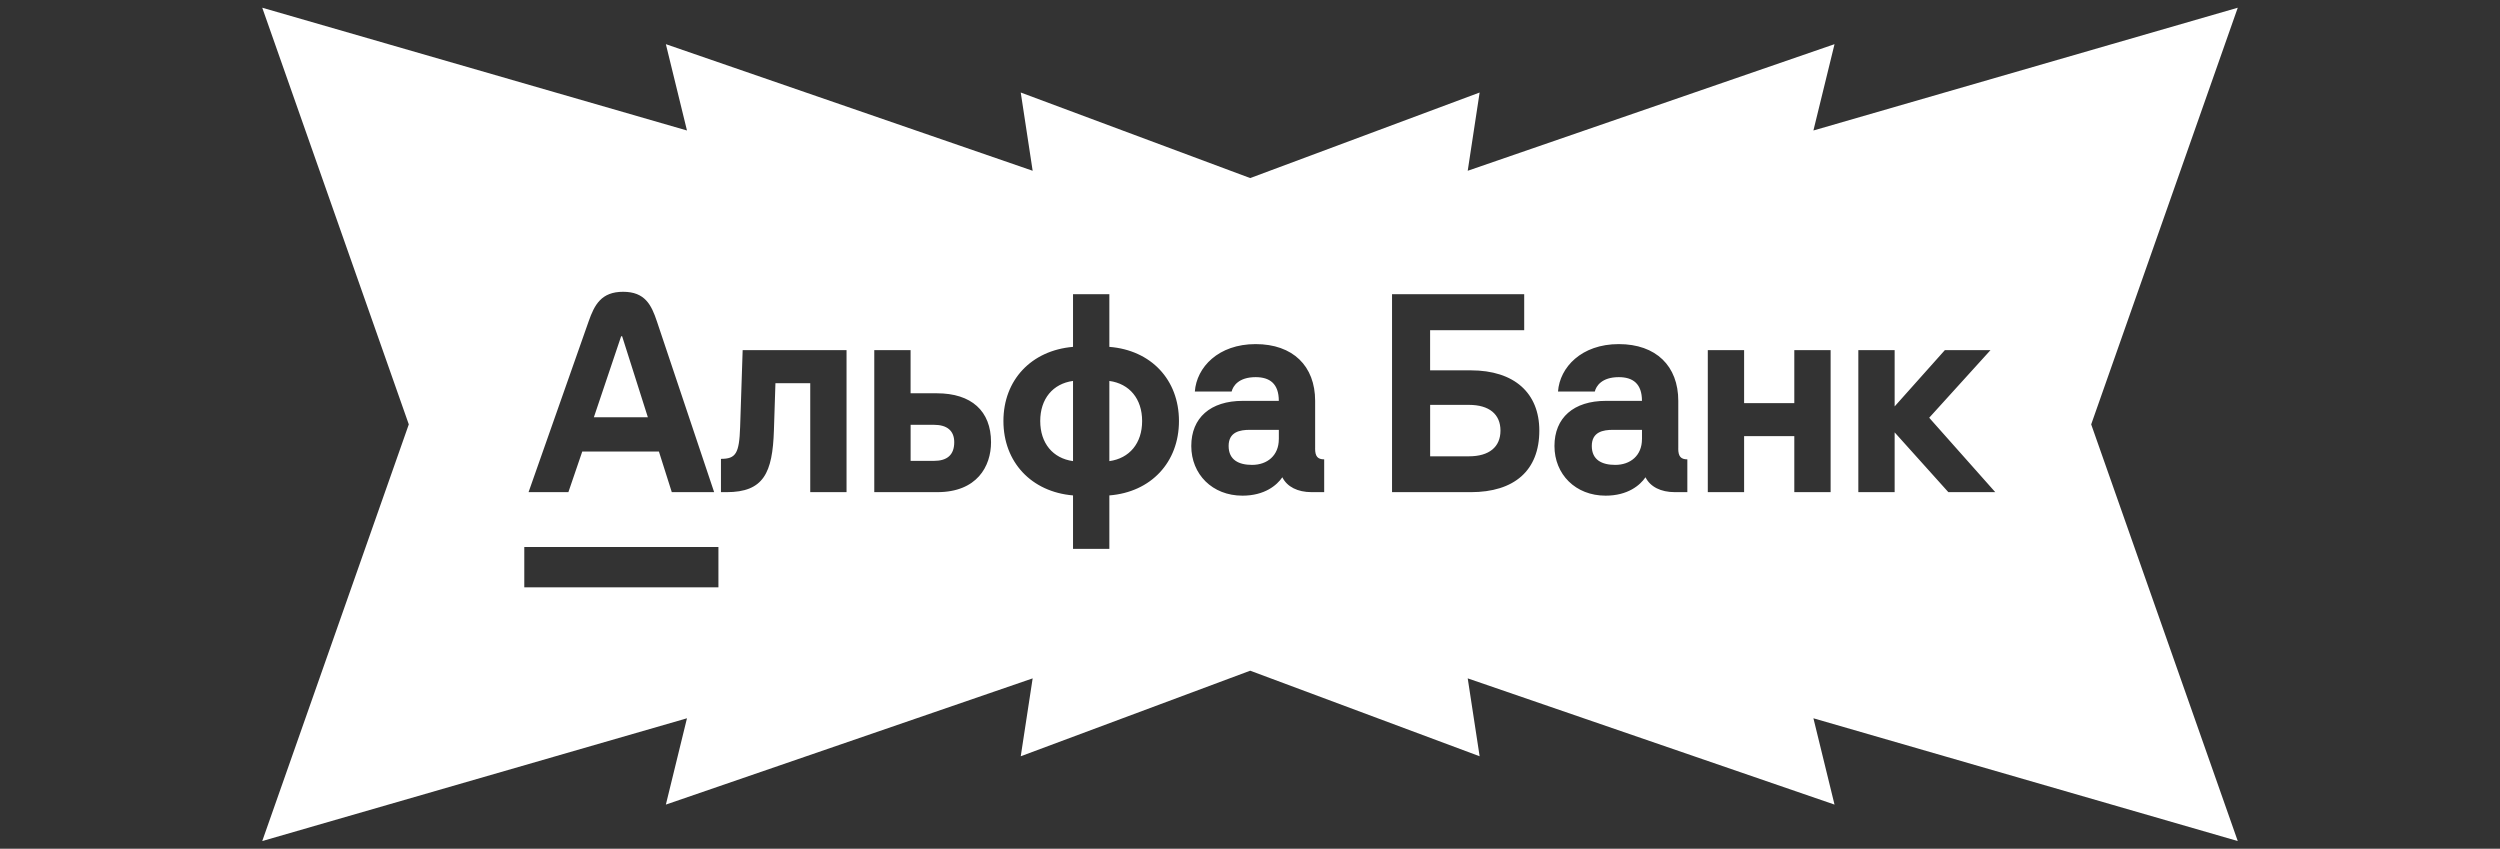 <svg width="162" height="55" viewBox="0 0 162 55" fill="none" xmlns="http://www.w3.org/2000/svg">
<rect x="0" y="0" width="162" height="55" fill="#333333" stroke="none"/>
<path d="M135.509 27.5L145.007 54.5L117.509 46.544L118.877 52.138L95.108 43.958L95.88 49.006L81.013 43.461L66.144 49.006L66.916 43.958L43.148 52.138L44.516 46.544L16.993 54.5L26.49 27.5L16.993 0.5L44.516 8.456L43.148 2.862L66.916 11.066L66.144 5.995L81.013 11.539L95.88 5.995L95.108 11.066L118.877 2.862L117.509 8.456L145.007 0.5L135.509 27.5ZM33.974 35.446V38.06H46.554V35.446H33.974ZM69.532 19.062V22.477C66.836 22.706 65.022 24.618 65.022 27.281C65.022 29.945 66.835 31.875 69.532 32.103V35.567H71.886V32.103C74.582 31.89 76.397 29.962 76.397 27.281C76.396 24.6 74.583 22.689 71.886 22.477V19.062H69.532ZM81.364 22.298C78.945 22.298 77.54 23.801 77.426 25.37H79.811C79.893 25.027 80.253 24.439 81.364 24.439C82.28 24.439 82.867 24.863 82.867 25.976H80.53C78.438 25.976 77.195 27.071 77.195 28.9C77.195 30.73 78.555 32.119 80.513 32.119C81.949 32.119 82.746 31.44 83.095 30.927C83.405 31.548 84.092 31.891 84.99 31.891H85.807V29.766C85.382 29.766 85.219 29.571 85.219 29.064H85.221V25.976C85.221 23.72 83.783 22.298 81.364 22.298ZM104.896 22.298C102.478 22.298 101.073 23.801 100.959 25.37H103.344C103.425 25.027 103.786 24.439 104.896 24.439C105.812 24.439 106.399 24.863 106.399 25.976H104.062C101.971 25.976 100.729 27.071 100.729 28.9C100.729 30.73 102.087 32.119 104.045 32.119C105.481 32.119 106.28 31.44 106.628 30.927C106.939 31.548 107.625 31.89 108.522 31.891H109.34V29.766C108.916 29.766 108.75 29.571 108.75 29.064H108.753V25.976C108.753 23.72 107.315 22.298 104.896 22.298ZM40.379 18.908C38.963 18.908 38.521 19.75 38.144 20.824L34.25 31.892H36.831L37.73 29.26H42.698L43.532 31.892H46.277L42.567 20.824C42.209 19.754 41.794 18.908 40.379 18.908ZM48.124 22.69L47.96 27.676C47.903 29.391 47.681 29.734 46.718 29.734V31.892H47.078C49.484 31.892 50.061 30.649 50.15 27.888L50.248 24.832H52.504V31.892H54.856V22.69H48.124ZM90.204 19.062V31.892H95.303C98.13 31.892 99.748 30.486 99.748 27.904C99.748 25.469 98.13 23.998 95.303 23.998H92.671V21.399H98.768V19.062H90.204ZM110.665 22.69V31.892H113.018V28.263H116.271V31.892H118.624V22.69H116.271V26.122H113.018V22.69H110.665ZM120.42 22.69V31.892H122.773V28.018L126.254 31.892H129.294L125.012 27.07L128.983 22.69H126.025L122.773 26.335V22.69H120.42ZM56.653 22.69V31.891H60.738C63.304 31.891 64.219 30.224 64.219 28.655C64.219 26.629 62.945 25.485 60.705 25.485H59.006V22.69H56.653ZM82.869 27.854V28.458H82.867C82.867 29.521 82.115 30.125 81.135 30.125C80.285 30.125 79.615 29.814 79.615 28.898C79.615 27.983 80.351 27.854 80.989 27.854H82.869ZM106.401 27.854V28.458H106.399C106.399 29.521 105.648 30.125 104.668 30.125C103.818 30.125 103.148 29.814 103.148 28.898C103.149 27.983 103.883 27.854 104.521 27.854H106.401ZM71.886 24.685C73.194 24.864 74.01 25.846 74.01 27.283C74.01 28.721 73.193 29.701 71.886 29.881V24.685ZM69.532 29.88C68.224 29.701 67.407 28.719 67.407 27.281C67.407 25.844 68.224 24.863 69.532 24.684V29.88ZM60.527 27.528C61.344 27.528 61.835 27.889 61.835 28.655C61.835 29.489 61.361 29.864 60.527 29.864V29.865H59.008V27.528H60.527ZM95.189 26.236C96.497 26.236 97.231 26.841 97.231 27.902C97.231 28.964 96.497 29.569 95.189 29.569V29.57H92.673V26.236H95.189ZM40.315 21.792L41.981 27.038H38.483L40.249 21.792H40.315Z" fill="white"/>
</svg>
